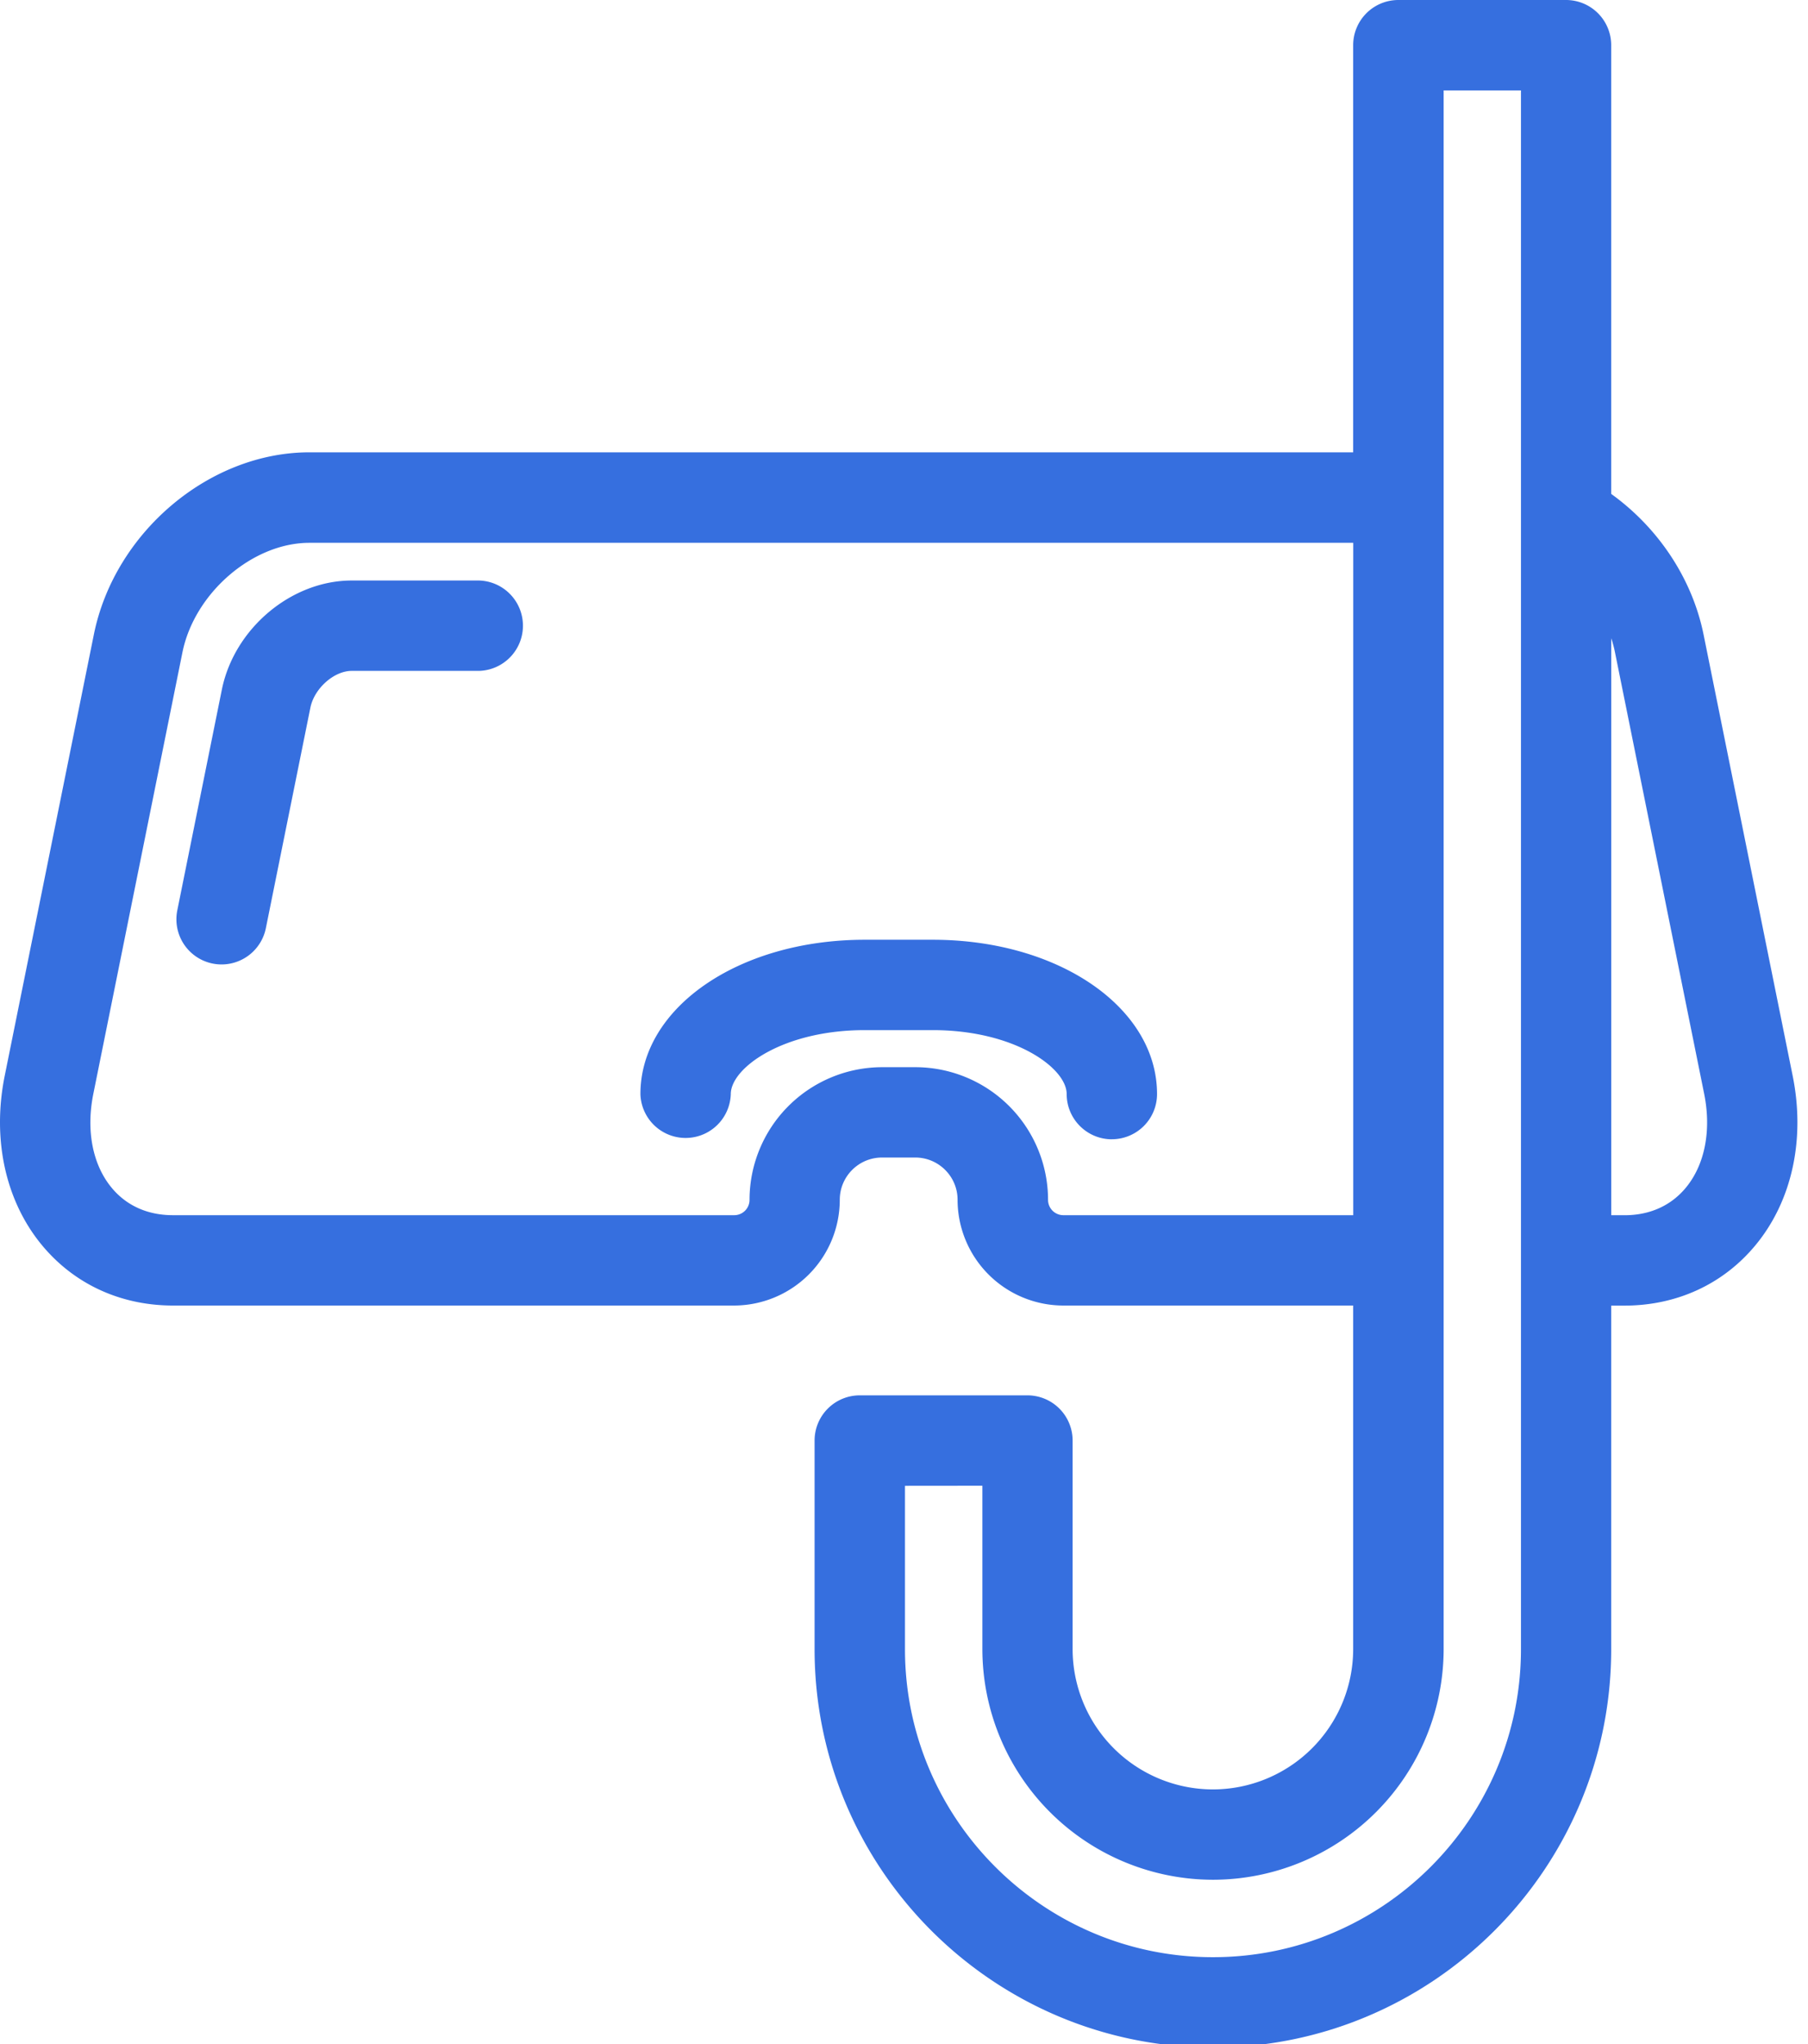 <svg xmlns="http://www.w3.org/2000/svg" width="46" height="52" viewBox="0 0 46 52"><g><g><path fill="#366fdf" d="M5.639 24.535a1.15 1.15 0 0 0 1.125-.922l1.133-5.611c.1-.49.6-.935 1.052-.935h3.24a1.15 1.15 0 0 0 0-2.299h-3.24c-1.538 0-2.99 1.22-3.305 2.778l-1.133 5.612a1.149 1.149 0 0 0 1.128 1.377zm22.65 4.447a1.15 1.15 0 0 0 1.149-1.15c0-2.2-2.506-3.925-5.706-3.925H22c-3.2 0-5.706 1.725-5.706 3.926a1.15 1.15 0 0 0 2.299 0c0-.664 1.327-1.627 3.407-1.627h1.732c2.08 0 3.407.963 3.407 1.627 0 .634.515 1.15 1.15 1.15zm-5.845-1.833a3.377 3.377 0 0 0-3.374 3.375.39.39 0 0 1-.39.39H4.401c-.647 0-1.19-.244-1.569-.709-.478-.584-.645-1.452-.457-2.38l2.266-11.226c.305-1.512 1.784-2.79 3.23-2.79H34.43v17.105h-7.375a.39.39 0 0 1-.39-.39 3.378 3.378 0 0 0-3.375-3.375h-.846zm18.55 3.765V16.238c.04.119.072.24.096.361l2.268 11.226c.187.928.02 1.795-.458 2.38-.38.465-.922.71-1.569.71h-.337zm-16 6.882v4.156a5.874 5.874 0 0 0 5.868 5.868 5.874 5.874 0 0 0 5.868-5.868V2.3h1.967v39.655c0 4.32-3.515 7.835-7.836 7.835-4.32 0-7.836-3.515-7.836-7.835v-4.157zm5.866 14.291c5.588 0 10.134-4.546 10.133-10.133v-8.74h.337c1.34 0 2.529-.553 3.348-1.554.918-1.12 1.257-2.685.932-4.292l-2.267-11.225c-.287-1.416-1.146-2.712-2.35-3.578V1.15A1.15 1.15 0 0 0 39.843 0h-4.265a1.15 1.15 0 0 0-1.15 1.15v10.357H7.872c-2.55 0-4.959 2.036-5.484 4.635L.12 27.367c-.324 1.607.015 3.171.933 4.292.82 1.001 2.008 1.553 3.348 1.553h14.275a2.693 2.693 0 0 0 2.69-2.69c0-.593.482-1.075 1.075-1.075h.846c.593 0 1.076.482 1.076 1.075a2.693 2.693 0 0 0 2.69 2.69h7.375v8.74a3.573 3.573 0 0 1-3.57 3.57 3.573 3.573 0 0 1-3.568-3.57v-5.305a1.15 1.15 0 0 0-1.15-1.15h-4.265a1.15 1.15 0 0 0-1.15 1.15v5.305c0 5.589 4.546 10.135 10.135 10.135z"/></g></g></svg>